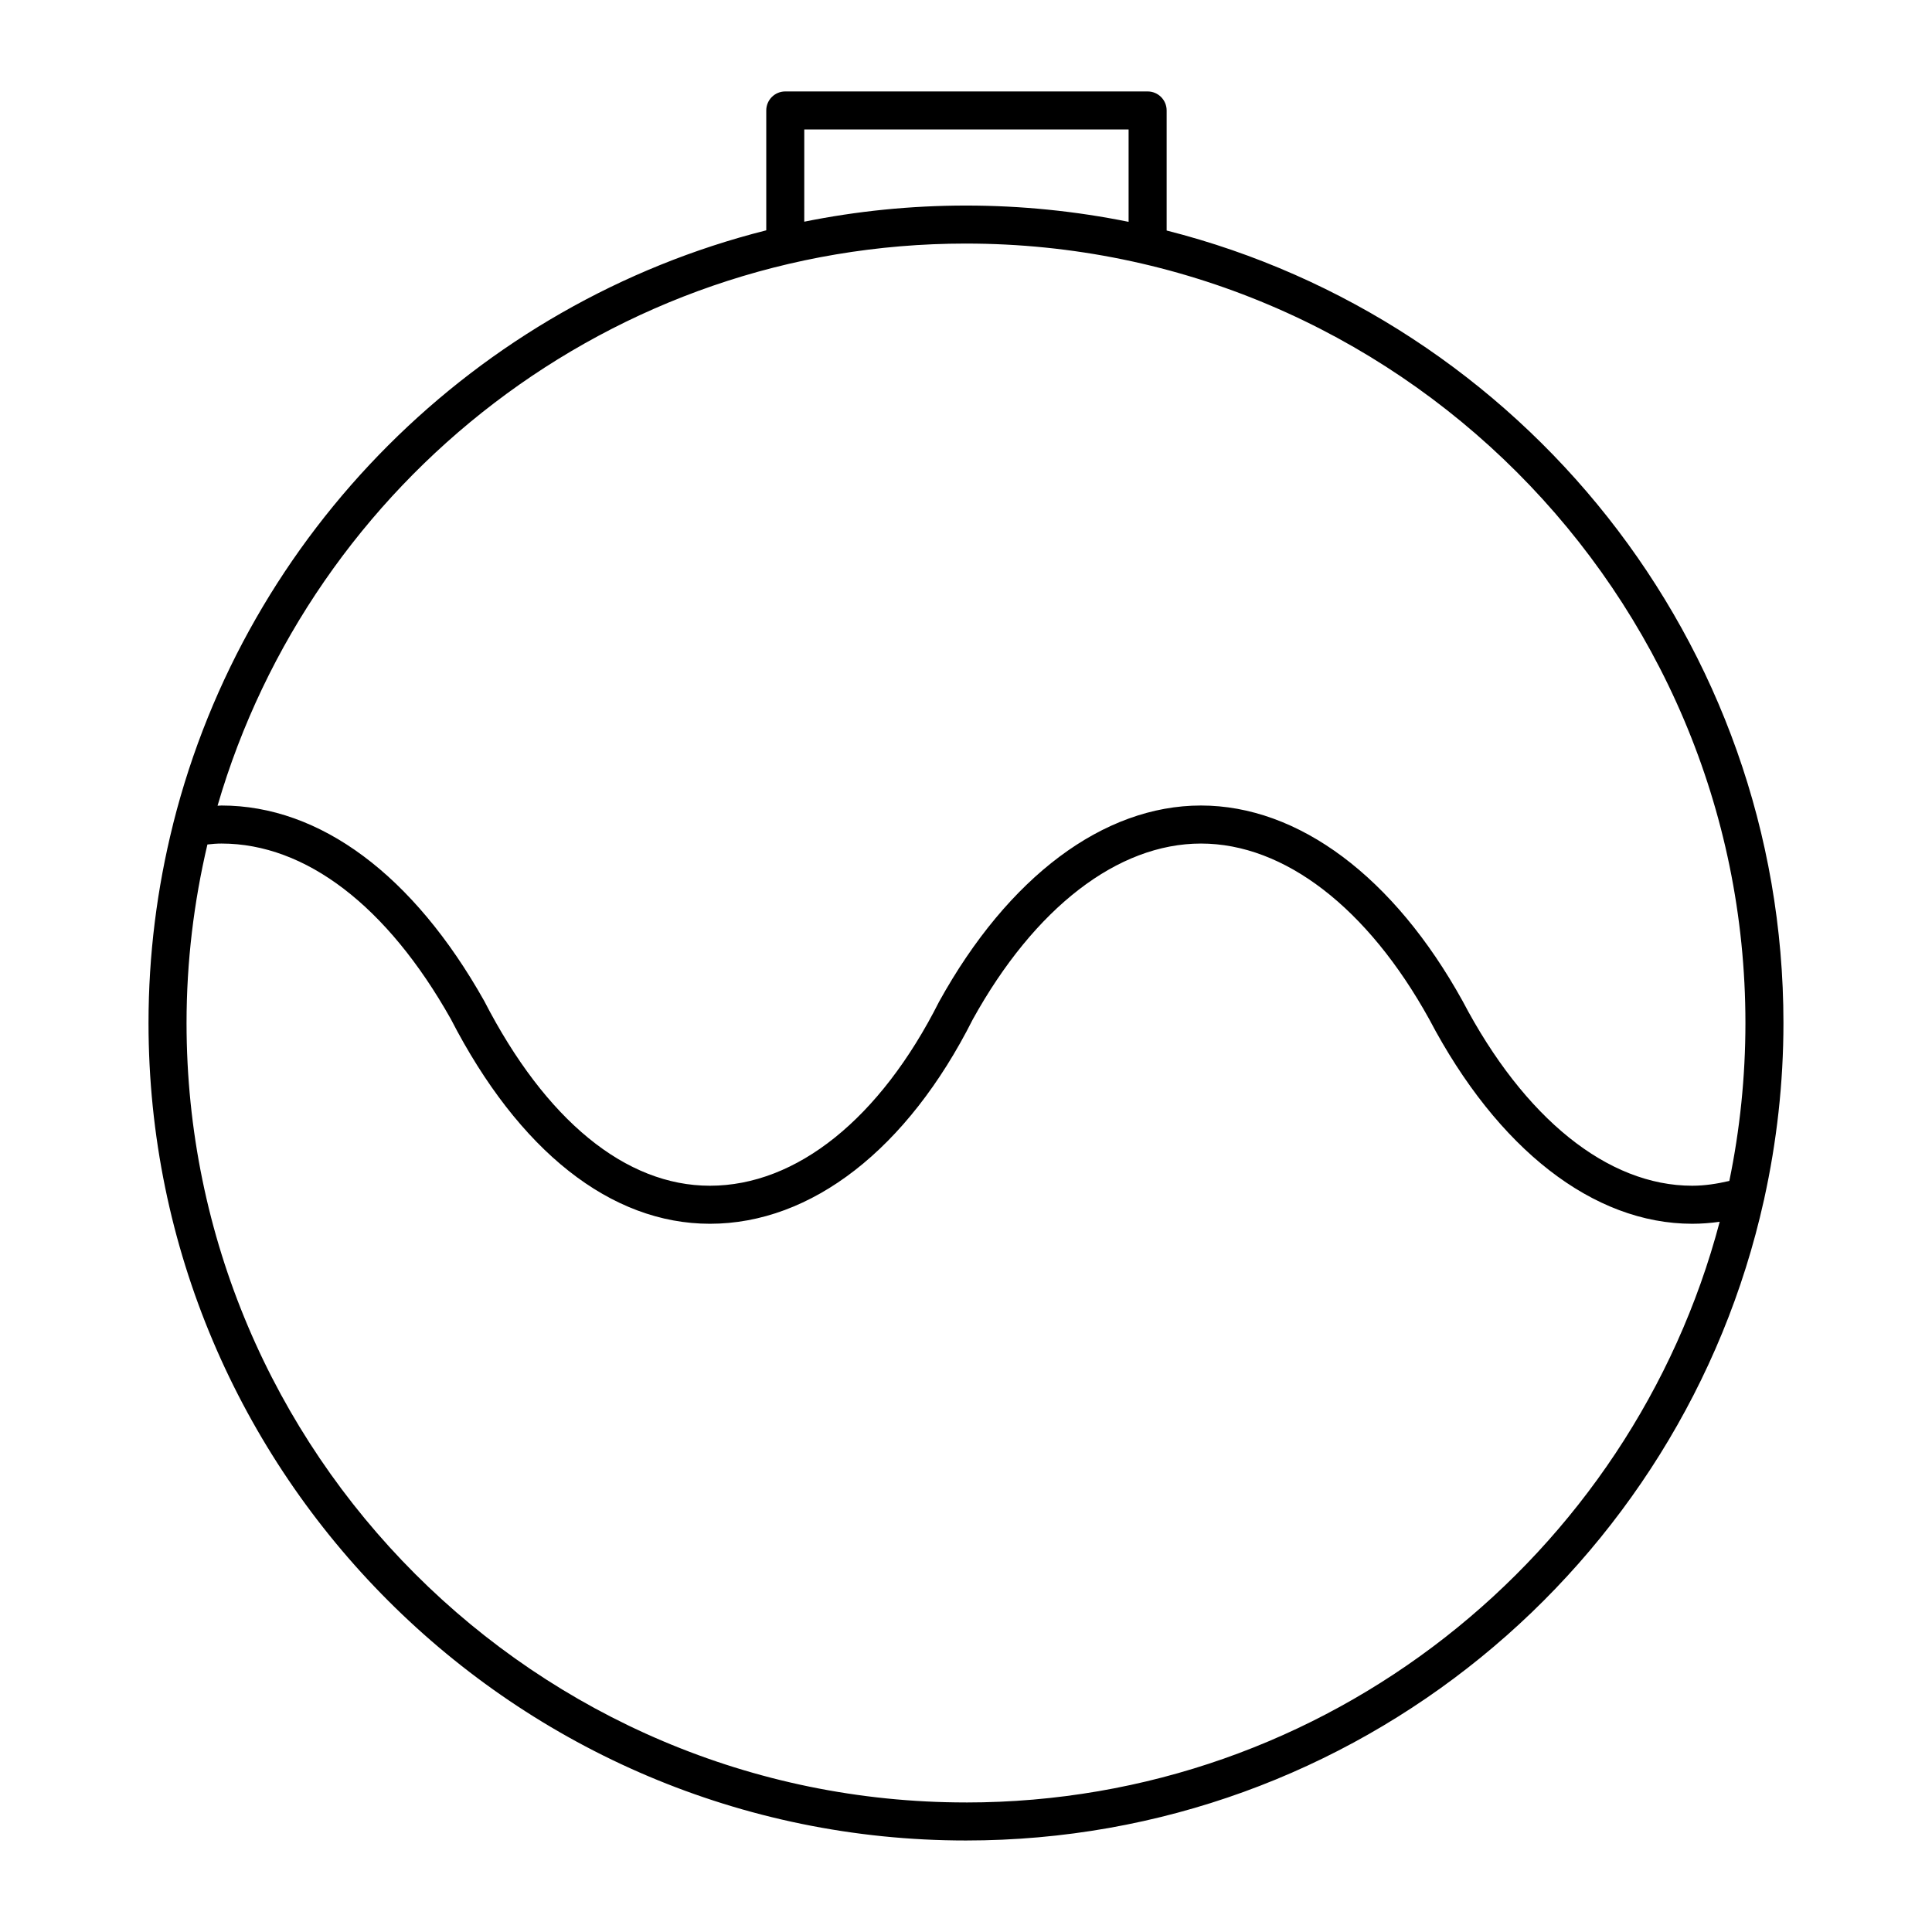 <?xml version="1.0" encoding="UTF-8"?>
<!-- Uploaded to: ICON Repo, www.svgrepo.com, Generator: ICON Repo Mixer Tools -->
<svg fill="#000000" width="800px" height="800px" version="1.1" viewBox="144 144 512 512" xmlns="http://www.w3.org/2000/svg">
 <path d="m611.55 461.62c3.293-14.988 5.082-30.543 5.082-46.508 0-101.11-69.641-186.25-163.46-210.02v-31.82c0-2.781-2.254-5.039-5.039-5.039h-96.027c-2.785 0-5.039 2.258-5.039 5.039v31.766c-77.008 19.41-137.74 80.152-157.15 157.16-0.023 0.109-0.055 0.211-0.074 0.328-4.211 16.844-6.484 34.449-6.484 52.582 0 119.45 97.184 216.64 216.64 216.64 103.32 0 189.93-72.73 211.45-169.67 0.031-0.156 0.098-0.297 0.109-0.457zm-254.41-283.31h85.949v24.48c-13.93-2.82-28.34-4.316-43.098-4.316-14.664 0-28.996 1.48-42.855 4.277zm42.855 30.238c113.89 0 206.56 92.664 206.56 206.56 0 14.34-1.477 28.336-4.266 41.852-3.305 0.77-6.566 1.27-9.844 1.27-22.34 0-44.492-17.805-60.836-48.941-18.227-32.934-43.504-51.82-69.352-51.82-25.82 0-51.082 18.887-69.391 51.992-15.633 30.996-37.77 48.77-60.746 48.77-22.309 0-43.516-17.332-59.797-48.969-18.785-33.398-43.523-51.793-69.633-51.793-0.344 0-0.695 0.047-1.039 0.055 25.004-85.953 104.42-148.98 198.34-148.98zm0 413.12c-113.9 0-206.56-92.664-206.56-206.56 0-16.281 1.949-32.109 5.531-47.312 1.273-0.152 2.519-0.246 3.734-0.246 22.312 0 43.926 16.57 60.766 46.492 18.012 35 42.395 54.27 68.668 54.27 26.914 0 52.336-19.793 69.648-54.141 16.395-29.629 38.441-46.621 60.488-46.621 22.07 0 44.141 16.992 60.477 46.527 18.094 34.465 43.5 54.234 69.707 54.234 2.41 0 4.84-0.188 7.281-0.527-23.355 88.457-104.04 153.89-199.74 153.89z"/>
</svg>